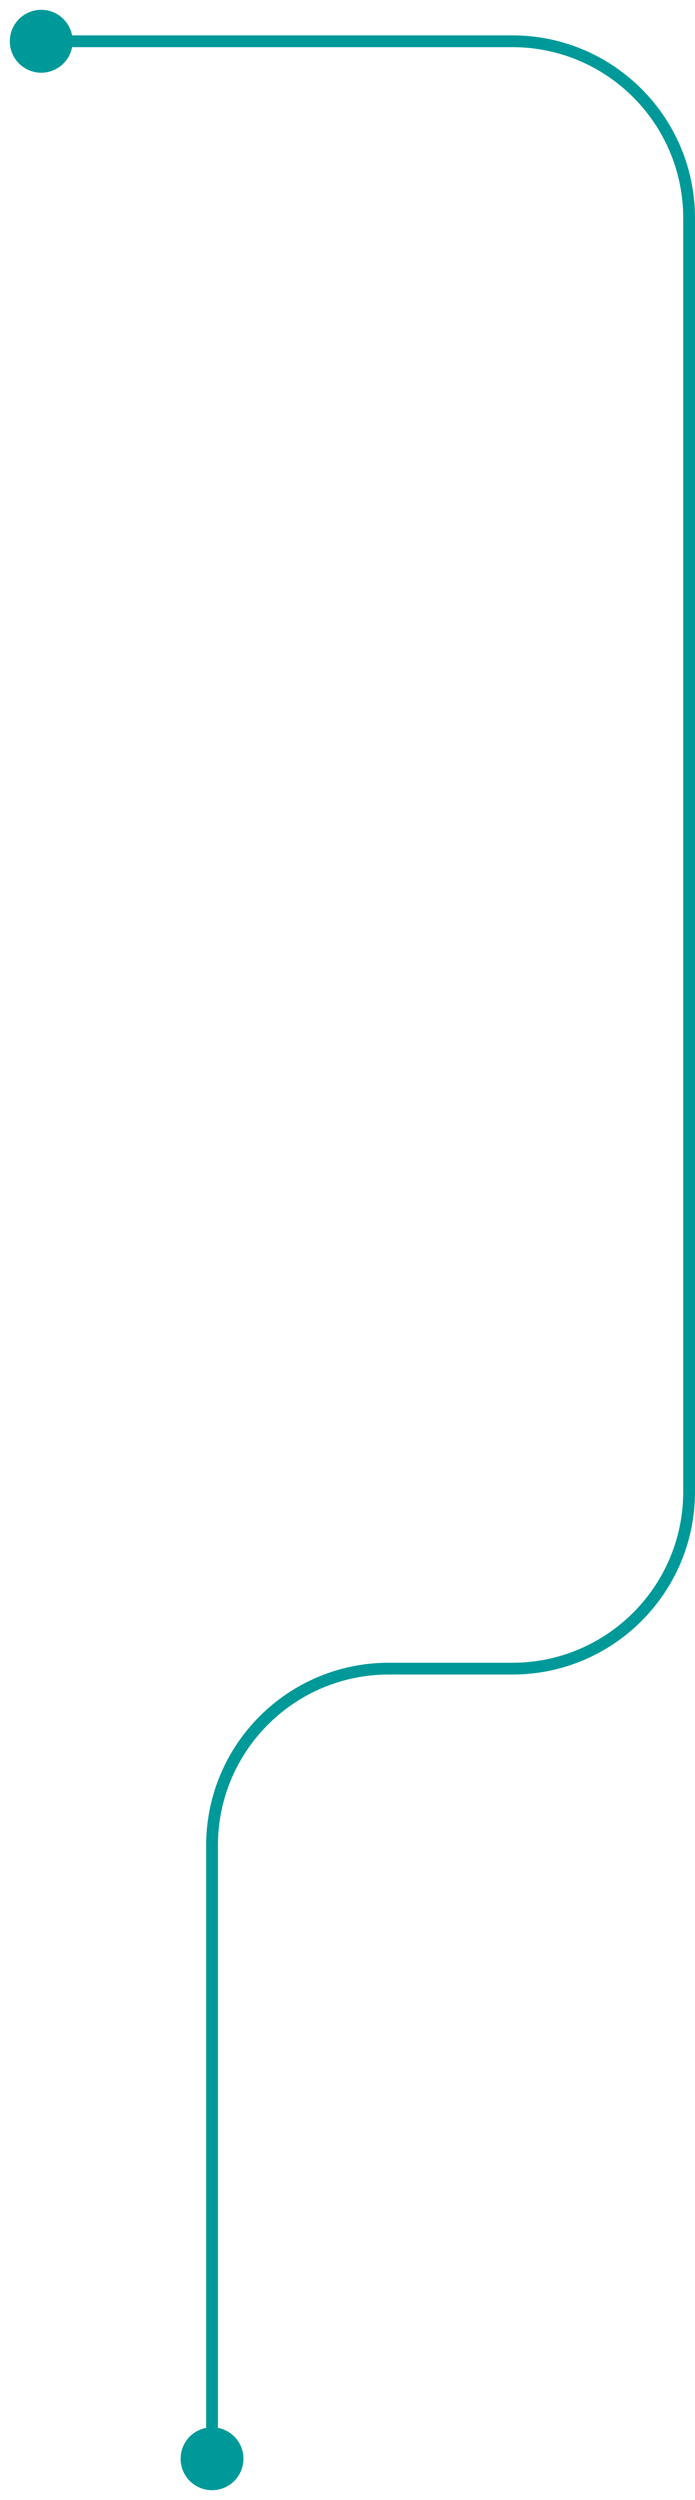 <?xml version="1.0" encoding="UTF-8"?> <svg xmlns="http://www.w3.org/2000/svg" width="59" height="212" viewBox="0 0 59 212" fill="none"> <path d="M15.333 208.5C15.333 209.973 16.527 211.167 18 211.167C19.473 211.167 20.667 209.973 20.667 208.5C20.667 207.027 19.473 205.833 18 205.833C16.527 205.833 15.333 207.027 15.333 208.5ZM0.833 3.5C0.833 4.973 2.027 6.167 3.5 6.167C4.973 6.167 6.167 4.973 6.167 3.5C6.167 2.027 4.973 0.833 3.5 0.833C2.027 0.833 0.833 2.027 0.833 3.5ZM18.5 208.5V156.5H17.5V208.5H18.5ZM33 142H43.5V141H33V142ZM59 126.5V18.5H58V126.5H59ZM43.5 3H3.5V4H43.5V3ZM59 18.5C59 9.94 52.06 3 43.5 3V4C51.508 4 58 10.492 58 18.5H59ZM43.5 142C52.06 142 59 135.06 59 126.5H58C58 134.508 51.508 141 43.5 141V142ZM18.5 156.5C18.5 148.492 24.992 142 33 142V141C24.44 141 17.5 147.94 17.5 156.5H18.5Z" fill="#009999"></path> </svg> 